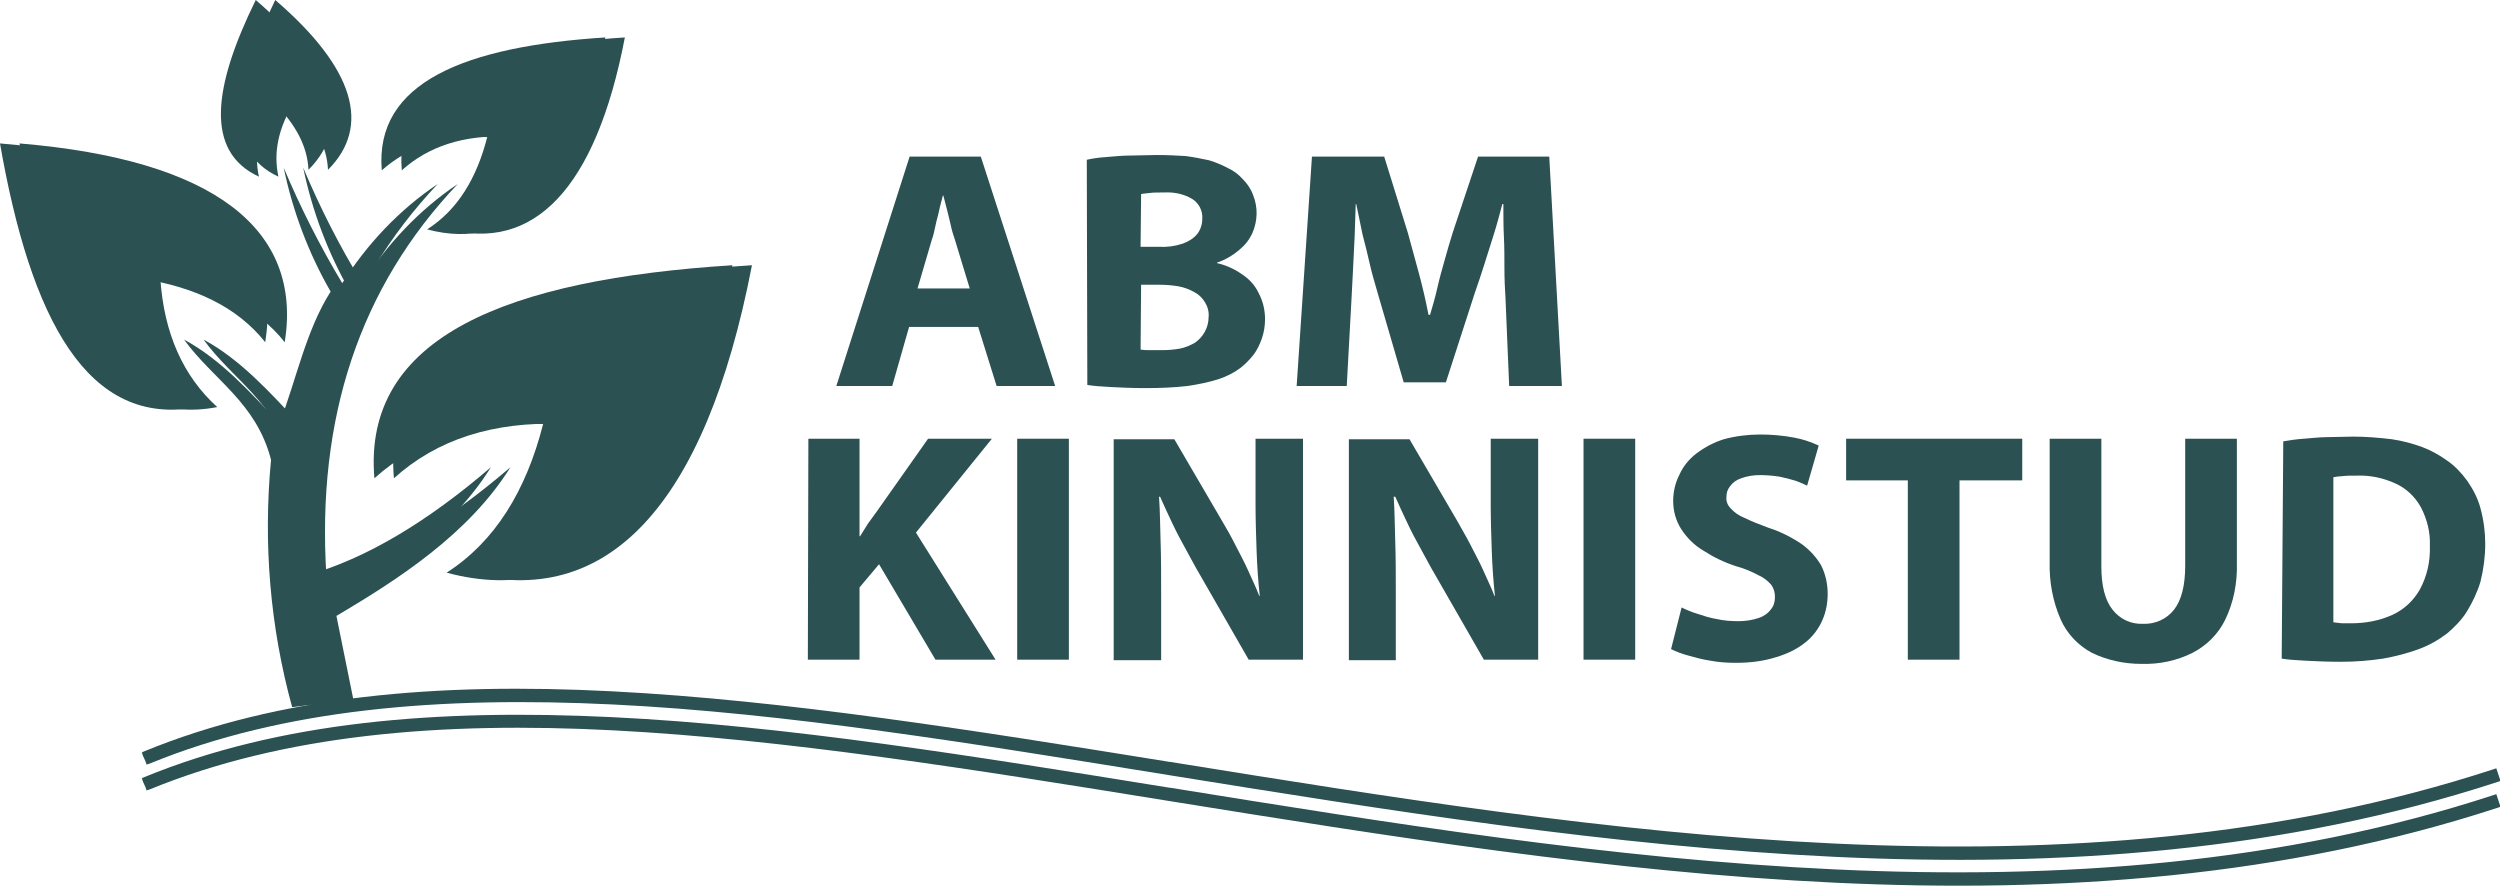 <?xml version="1.0" encoding="utf-8"?>
<!-- Generator: Adobe Illustrator 21.0.2, SVG Export Plug-In . SVG Version: 6.00 Build 0)  -->
<svg version="1.1" id="Layer_1" xmlns="http://www.w3.org/2000/svg" xmlns:xlink="http://www.w3.org/1999/xlink" x="0px" y="0px"
	 viewBox="0 0 474.1 168" style="enable-background:new 0 0 474.1 168;" xml:space="preserve">
<style type="text/css">
	.st0{fill:#2B5152;}
</style>
<title>Asset 3</title>
<g id="Layer_2">
	<g id="Layer_1-2">
		<path class="st0" d="M74.7,90.7C72.4,63.8,100,53,142.6,50.3c-8.9,46.1-27.8,65.4-54.2,58.3c9.2-5.9,15.1-15.6,18.3-28.2
			C93.6,79.9,82.9,83.3,74.7,90.7z"/>
		<path class="st0" d="M59.1,134.1c-4.2-15.2-5.5-31.1-4-46.9c-2.8-10.9-11-15.2-16.5-22.8c6.9,3.7,12.6,10,18.1,15.9
			c3.2-8.3,5-17.6,9.7-25C62.2,48,59.2,40,57.5,31.8c3.2,7.6,6.9,14.9,11.2,21.9c4.7-7.4,10.8-13.9,18.1-18.8
			C68.2,54.5,60,79.3,61.9,109.2C73,106,84.7,99,96.8,88.6c-7.9,12.7-21.5,21.4-33,28.2l3.3,16.3L59.1,134.1z"/>
		<path class="st0" d="M76.2,32.3C74.7,15.6,91.9,8.8,118.5,7.1c-5.5,28.7-17.3,40.8-33.8,36.3c5.8-3.7,9.4-9.7,11.4-17.5
			C88,25.6,81.3,27.7,76.2,32.3z"/>
		<path class="st0" d="M52.8,33.5C42.4,28.7,44.3,16.3,52.2,0c15.1,13,18.2,24,10,32.2c-0.2-4.6-2.6-8.8-6.5-12.7
			C52.8,24.3,51.8,28.9,52.8,33.5z"/>
		<path class="st0" d="M41.2,77.2c-20.9,4-31.8-16.7-37.5-50c37,3.1,53.7,16.3,50.3,37.7c-5.4-6.8-13.5-10.5-23.6-12.1
			C31.1,63.2,34.7,71.3,41.2,77.2z"/>
		<path class="st0" d="M185.5,62l3.5,11.2h11.1L186,29.7h-13.5l-13.9,43.5h10.6l3.2-11.2H185.5z M174,54.7l2.7-9.2
			c0.3-0.8,0.5-1.7,0.7-2.7s0.5-1.9,0.7-2.9s0.5-1.9,0.7-2.8h0.1c0.2,0.9,0.5,1.8,0.7,2.7s0.5,1.9,0.7,2.9s0.5,1.9,0.8,2.8l2.8,9.2
			H174z"/>
		<path class="st0" d="M206.2,73c1.1,0.2,2.7,0.3,4.5,0.4s4.1,0.2,6.6,0.2c2.6,0,5.3-0.1,7.9-0.4c2-0.3,4-0.7,5.9-1.3
			c1.5-0.5,2.9-1.2,4.1-2.1c0.9-0.7,1.8-1.6,2.5-2.5c0.7-0.9,1.2-2,1.6-3.1c0.4-1.2,0.6-2.4,0.6-3.7c0-1.7-0.4-3.4-1.2-4.9
			c-0.7-1.5-1.8-2.7-3.2-3.6c-1.4-1-3-1.7-4.7-2.1v-0.1c1.5-0.5,2.9-1.3,4.2-2.4c1.1-0.9,1.9-1.9,2.5-3.2c1-2.3,1.1-4.9,0.1-7.3
			c-0.4-1.1-1.1-2.1-1.9-2.9c-0.8-0.9-1.7-1.6-2.8-2.1c-1.1-0.6-2.3-1.1-3.6-1.5c-1.4-0.3-2.9-0.6-4.4-0.8c-1.6-0.1-3.4-0.2-5.5-0.2
			c-1.8,0-3.4,0.1-5.1,0.1s-3.2,0.2-4.7,0.3s-2.6,0.3-3.5,0.5L206.2,73L206.2,73z M216.4,36.8c0.4-0.1,0.9-0.1,1.6-0.2
			c0.7-0.1,1.6-0.1,2.8-0.1c1.9-0.1,3.8,0.3,5.4,1.3c1.2,0.8,1.9,2.2,1.8,3.7c0,1-0.3,2-0.9,2.8c-0.7,0.9-1.7,1.5-2.8,1.9
			c-1.5,0.5-3,0.7-4.6,0.6h-3.4L216.4,36.8L216.4,36.8z M216.4,54h3.5c1.2,0,2.4,0.1,3.6,0.3c1.1,0.2,2.1,0.6,3,1.1
			c0.8,0.4,1.5,1.1,2,1.9c0.5,0.8,0.8,1.8,0.7,2.8c0,2-1,3.8-2.6,4.9c-0.9,0.5-1.8,0.9-2.8,1.1c-1.1,0.2-2.2,0.3-3.4,0.3H218
			c-0.6,0-1.1,0-1.7-0.1L216.4,54z"/>
		<path class="st0" d="M286.2,73.2h10l-2.4-43.5h-13.5l-4.8,14.4c-0.5,1.6-1,3.3-1.5,5.1s-1,3.5-1.4,5.3s-0.9,3.5-1.4,5.2h-0.3
			c-0.5-2.6-1.1-5.2-1.8-7.8s-1.4-5.2-2.1-7.7l-4.5-14.5h-13.7l-2.9,43.5h9.5l0.9-16.5c0.1-1.8,0.2-3.7,0.3-5.8s0.2-4.1,0.3-6.1
			s0.1-4.1,0.2-6.1h0.1c0.4,1.9,0.8,3.8,1.2,5.8c0.5,1.9,1,3.9,1.4,5.7s1,3.7,1.5,5.5l4.9,16.8h8l5.5-17c0.6-1.7,1.2-3.5,1.8-5.4
			s1.2-3.8,1.8-5.7s1.1-3.8,1.6-5.7h0.2c0,2.1,0,4.2,0.1,6.2s0.1,4.1,0.1,6.1s0.1,3.8,0.2,5.5L286.2,73.2z"/>
		<path class="st0" d="M153.2,125.1h9.8v-13.7l3.7-4.4l10.7,18.1h11.4L173.7,101l14.4-17.8h-12.1l-9.8,13.9l-1.6,2.2
			c-0.5,0.8-1,1.6-1.5,2.4H163V83.2h-9.7L153.2,125.1z"/>
		<rect x="192.9" y="83.2" class="st0" width="9.8" height="41.9"/>
		<path class="st0" d="M220.2,125.1v-12.6c0-3.4,0-6.7-0.1-9.6s-0.1-5.9-0.3-8.7h0.2c0.7,1.6,1.5,3.3,2.3,5c0.8,1.7,1.7,3.4,2.6,5
			s1.7,3.2,2.6,4.7l9.3,16.2h10.3V83.2h-9v12.2c0,3.2,0.1,6.2,0.2,9.1s0.3,5.7,0.6,8.5h-0.1c-0.6-1.6-1.4-3.2-2.1-4.8
			s-1.6-3.2-2.4-4.8s-1.7-3.2-2.6-4.7l-9-15.4h-11.5v41.9H220.2z"/>
		<path class="st0" d="M264.7,125.1v-12.6c0-3.4,0-6.7-0.1-9.6s-0.1-5.9-0.3-8.7h0.3c0.7,1.6,1.5,3.3,2.3,5c0.8,1.7,1.7,3.4,2.6,5
			s1.7,3.2,2.6,4.7l9.3,16.2h10.3V83.2h-9v12.2c0,3.2,0.1,6.2,0.2,9.1s0.3,5.7,0.6,8.5h-0.1c-0.6-1.6-1.4-3.2-2.1-4.8
			s-1.6-3.2-2.4-4.8s-1.8-3.2-2.6-4.7l-9-15.4h-11.5v41.9H264.7z"/>
		<rect x="300.3" y="83.2" class="st0" width="9.8" height="41.9"/>
		<path class="st0" d="M316.9,123.1c1,0.5,2.1,0.9,3.2,1.2c1.4,0.4,2.9,0.8,4.3,1c1.6,0.3,3.2,0.4,4.8,0.4c2.6,0,5.2-0.3,7.7-1.1
			c2-0.6,3.9-1.5,5.5-2.8c1.4-1.1,2.5-2.6,3.2-4.2c0.7-1.6,1-3.3,1-5c0-1.8-0.4-3.7-1.2-5.3c-0.9-1.6-2.2-3-3.7-4.1
			c-1.9-1.3-4.1-2.4-6.3-3.1c-1.9-0.7-3.4-1.3-4.6-1.9c-1-0.4-1.9-1-2.6-1.8c-0.6-0.6-0.9-1.4-0.8-2.2c0-0.7,0.2-1.4,0.7-2
			c0.5-0.7,1.2-1.2,2.1-1.5c1.1-0.4,2.3-0.6,3.5-0.6c1.3,0,2.5,0.1,3.8,0.3c1,0.2,2.1,0.5,3.1,0.8c0.8,0.3,1.5,0.6,2.1,0.9l2.2-7.6
			c-1.5-0.7-3-1.2-4.6-1.5c-2.1-0.4-4.3-0.6-6.5-0.6c-2.3,0-4.7,0.3-6.9,0.9c-1.9,0.6-3.6,1.5-5.2,2.7c-1.4,1.1-2.5,2.4-3.2,4
			c-0.8,1.5-1.2,3.3-1.2,5c0,1.9,0.5,3.7,1.5,5.3c1.1,1.7,2.5,3.1,4.2,4.1c2,1.3,4.1,2.3,6.3,3c1.5,0.4,2.9,1,4.2,1.7
			c0.9,0.4,1.7,1,2.4,1.8c0.5,0.7,0.7,1.5,0.7,2.3c0,0.9-0.2,1.7-0.8,2.4c-0.6,0.8-1.4,1.3-2.3,1.6c-1.2,0.4-2.5,0.6-3.8,0.6
			c-1.4,0-2.8-0.1-4.1-0.4c-1.3-0.2-2.5-0.6-3.7-1c-1-0.3-2-0.7-3-1.2L316.9,123.1z"/>
		<polygon class="st0" points="361.8,125.1 371.6,125.1 371.6,91.1 383.5,91.1 383.5,83.2 350.1,83.2 350.1,91.1 361.8,91.1 		"/>
		<path class="st0" d="M388.7,83.2v23.4c-0.1,3.7,0.6,7.5,2.1,10.9c1.2,2.7,3.3,4.9,5.9,6.3c2.9,1.4,6.1,2.1,9.4,2.1
			c3.4,0.1,6.7-0.6,9.7-2.1c2.7-1.4,4.9-3.6,6.2-6.3c1.6-3.3,2.3-7,2.2-10.7V83.2h-9.8v24.1c0,3.7-0.7,6.5-2.1,8.3
			c-1.4,1.8-3.6,2.8-5.9,2.7c-2.3,0.1-4.4-0.9-5.8-2.7c-1.4-1.8-2.1-4.5-2.1-8.2V83.2H388.7z"/>
		<path class="st0" d="M432.7,124.9c1.2,0.2,2.7,0.3,4.6,0.4s4.1,0.2,6.6,0.2c2.7,0,5.4-0.2,8-0.6c2.3-0.4,4.6-1,6.8-1.8
			c1.9-0.7,3.7-1.7,5.4-3c1.4-1.2,2.7-2.5,3.7-4.1c1.1-1.8,2-3.7,2.6-5.7c0.6-2.4,0.9-4.8,0.9-7.2c0-2.2-0.3-4.5-0.9-6.7
			c-0.5-1.9-1.4-3.6-2.5-5.2c-1.1-1.5-2.4-2.9-3.9-3.9c-1.4-1-3-1.9-4.6-2.5c-1.9-0.7-3.8-1.2-5.8-1.5c-2.5-0.3-4.9-0.5-7.4-0.5
			c-1.6,0-3.2,0.1-4.8,0.1s-3,0.2-4.5,0.3s-2.7,0.3-3.9,0.5L432.7,124.9L432.7,124.9z M442.5,90.5c0.6-0.1,1.2-0.2,1.7-0.2
			c0.7-0.1,1.6-0.1,2.7-0.1c2.5-0.1,5,0.4,7.4,1.5c2,0.9,3.7,2.5,4.8,4.5c1.2,2.3,1.8,4.8,1.7,7.3c0.1,2.9-0.5,5.7-1.9,8.3
			c-1.2,2.1-3,3.8-5.2,4.8c-2.4,1.1-5.1,1.6-7.8,1.6h-1.8c-0.6-0.1-1.2-0.1-1.6-0.2V90.5z"/>
		<path class="st0" d="M71,90.7C68.7,63.8,96.3,53,138.9,50.3c-8.9,46.1-27.8,65.4-54.2,58.3c9.2-5.9,15.1-15.6,18.3-28.2
			C89.9,79.9,79.2,83.3,71,90.7z"/>
		<path class="st0" d="M55.4,134.1c-4.2-15.3-5.5-31.1-4-46.9c-2.8-10.9-11-15.2-16.5-22.8c6.9,3.7,12.6,10,18.1,15.9
			c3.2-8.3,5-17.6,9.7-25C58.5,48,55.5,40,53.8,31.8c3.2,7.6,6.9,14.9,11.1,21.9c4.7-7.4,10.8-13.9,18.1-18.8
			c-18.5,19.6-26.8,44.4-24.8,74.2C69.3,106,81,99,93.1,88.6c-7.9,12.7-21.6,21.4-33,28.2l3.3,16.3L55.4,134.1z"/>
		<path class="st0" d="M27.5,148c51.4-21,120-9.9,194.3,2.1c81.9,13.2,170.8,27.6,251.1,1.4l0.4,1.2
			c-80.6,26.3-169.7,11.9-251.7-1.4c-74.2-12-142.6-23-193.7-2.1L27.5,148z"/>
		<path class="st0" d="M27.3,147.4c25.8-10.6,55.8-13,88.8-11.4s68.6,7.4,105.8,13.4l0,0h0.1c81.8,13.2,170.6,27.6,250.8,1.4
			l0.6-0.2l0.2,0.6l0.4,1.2l0.2,0.6l-0.6,0.2c-40.4,13.2-82.9,16.2-125.5,14.2s-85.4-8.9-126.4-15.5c-37.1-6-72.7-11.7-105.4-13.4
			s-62.5,0.8-87.9,11.2l-0.6,0.2l-0.2-0.6l-0.5-1.1l-0.2-0.6L27.3,147.4L27.3,147.4z M116,137.3L116,137.3h-0.2H116L116,137.3z
			 M53.6,140.9c-0.9,0.2-1.8,0.4-2.7,0.6C51.8,141.2,52.7,141,53.6,140.9z M43.1,143.3l-1.3,0.4L43.1,143.3z M29.3,148l-1,0.4
			L29.3,148z M221.8,150.7L221.8,150.7l9.3,1.5L221.8,150.7z M472.5,152.2c-3.5,1.2-7.1,2.2-10.7,3.2
			C465.4,154.5,469,153.4,472.5,152.2z M461.7,155.5l-7.5,2C456.6,156.9,459.2,156.2,461.7,155.5z M454.1,157.5
			c-67.6,16.7-140.1,7.8-208.8-3c33.7,5.3,68.3,10.1,102.8,11.7C383.9,167.9,419.6,166,454.1,157.5L454.1,157.5z M244.6,154.3
			l-6.9-1.1L244.6,154.3z M149.3,140.1l2.7,0.3L149.3,140.1z M156.6,140.9l4.1,0.5L156.6,140.9L156.6,140.9z M173,143.1l8.5,1.2
			l-4.2-0.6L173,143.1z M35.8,145.6l3-1C37.8,144.9,36.8,145.2,35.8,145.6z"/>
		<path class="st0" d="M72.4,32.3C71,15.6,88.2,8.8,114.8,7.1C109.3,35.9,97.5,47.9,81,43.5c5.8-3.7,9.4-9.7,11.4-17.5
			C84.2,25.6,77.6,27.7,72.4,32.3z"/>
		<path class="st0" d="M49.1,33.5C38.7,28.7,40.5,16.3,48.5,0c15.1,13,18.2,24,10,32.2c-0.2-4.6-2.6-8.8-6.5-12.7
			C49.1,24.3,48.1,28.9,49.1,33.5z"/>
		<path class="st0" d="M37.5,77.2c-20.9,4-31.7-16.7-37.5-50c37,3.1,53.7,16.4,50.3,37.7c-5.4-6.8-13.5-10.5-23.7-12.1
			C27.4,63.2,31,71.3,37.5,77.2z"/>
		<path class="st0" d="M27.5,143c51.4-21,120-9.9,194.3,2.1c81.9,13.3,170.8,27.6,251.2,1.4l0.4,1.2
			c-80.6,26.3-169.7,11.9-251.7-1.3c-74.2-12-142.6-23-193.7-2.1L27.5,143z"/>
		<path class="st0" d="M27.3,142.5c25.8-10.6,55.8-13.1,88.8-11.4s68.6,7.4,105.8,13.4h0.1c81.8,13.2,170.6,27.6,250.8,1.4l0.6-0.2
			l0.2,0.6l0.4,1.2l0.2,0.6l-0.6,0.2c-40.4,13.2-82.9,16.2-125.5,14.2s-85.4-8.9-126.4-15.5c-37.1-6-72.7-11.8-105.4-13.4
			s-62.5,0.8-87.9,11.2l-0.6,0.2l-0.2-0.6l-0.5-1.1l-0.2-0.6L27.3,142.5L27.3,142.5z M116,132.3L116,132.3z M53.6,135.9l-2.7,0.6
			C50.9,136.5,53.6,135.9,53.6,135.9z M43.1,138.4l-1.3,0.4L43.1,138.4z M29.3,143l-1,0.4L29.3,143z M221.8,145.7L221.8,145.7
			l9.3,1.5L221.8,145.7z M472.5,147.3c-3.5,1.2-7.1,2.2-10.7,3.2C465.4,149.5,469,148.4,472.5,147.3L472.5,147.3z M461.7,150.5
			l-7.5,2C456.6,151.9,459.2,151.3,461.7,150.5z M454.1,152.5c-67.6,16.6-140.1,7.8-208.8-3c33.7,5.3,68.3,10.1,102.7,11.7
			C383.9,162.9,419.6,161,454.1,152.5L454.1,152.5z M244.6,149.4l-6.9-1.1L244.6,149.4z M149.3,135.1l2.7,0.3L149.3,135.1z
			 M156.6,136l4.1,0.5L156.6,136z M173,138.2l8.5,1.2c-1.4-0.2-2.8-0.4-4.2-0.6L173,138.2z M35.8,140.6l3-1
			C37.8,139.9,36.8,140.3,35.8,140.6z"/>
	</g>
</g>
</svg>

